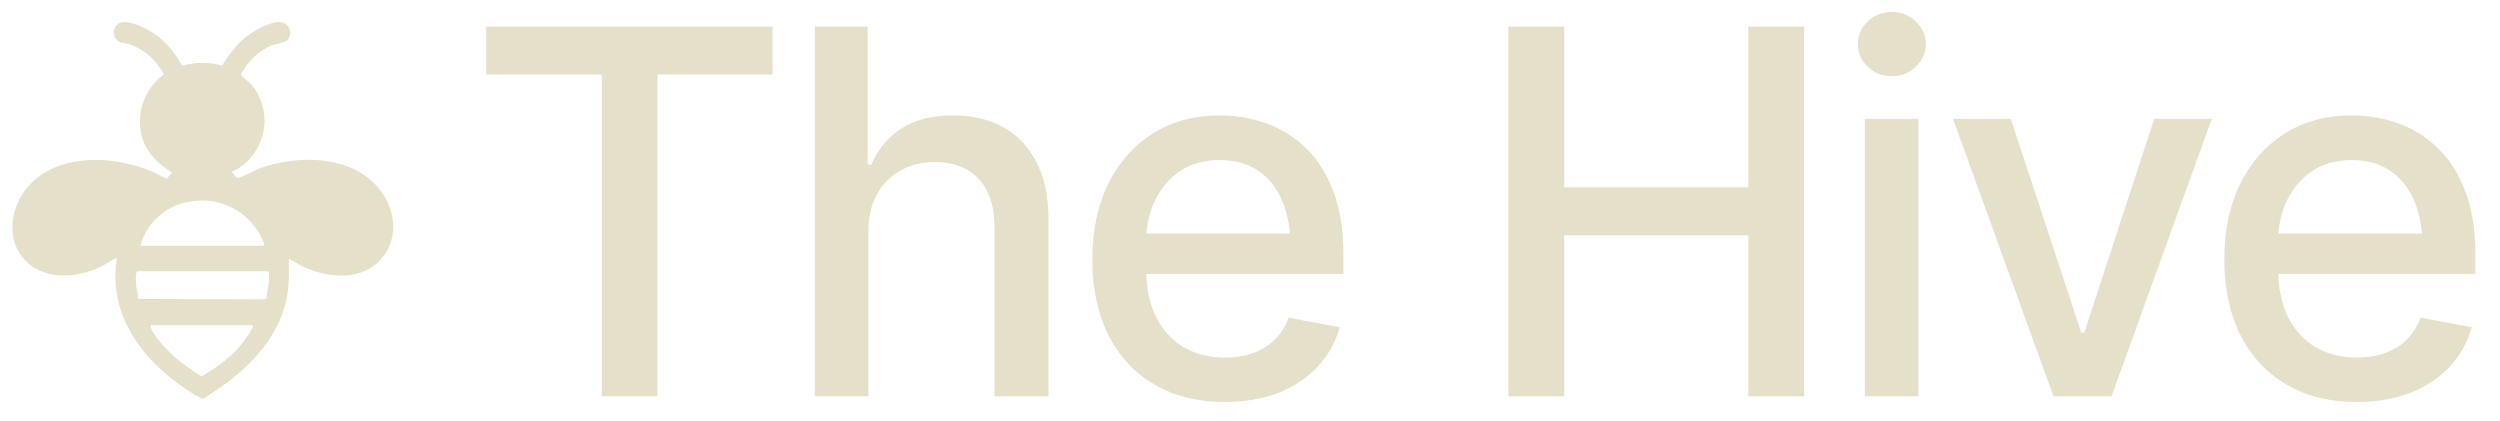 <svg width="101" height="17" viewBox="0 0 101 17" fill="none" xmlns="http://www.w3.org/2000/svg">
<path d="M10.142 6.355C9.944 6.594 9.673 6.809 9.383 6.928C9.363 6.956 9.537 7.187 9.606 7.193C9.672 7.199 10.364 6.847 10.511 6.796C12.033 6.251 14.149 6.257 15.275 7.574C15.934 8.346 16.136 9.507 15.492 10.351C14.69 11.404 13.2 11.256 12.133 10.72C12.079 10.693 11.686 10.44 11.668 10.46C11.671 10.963 11.69 11.443 11.602 11.94C11.273 13.812 9.766 15.165 8.203 16.107C8.12 16.125 7.651 15.811 7.545 15.742C5.739 14.554 4.349 12.695 4.723 10.432C4.677 10.392 4.221 10.705 4.136 10.747C3.134 11.25 1.73 11.359 0.94 10.433C0.15 9.507 0.498 8.043 1.399 7.268C2.599 6.236 4.468 6.315 5.881 6.827C6.167 6.931 6.458 7.083 6.728 7.224L6.947 6.974C6.443 6.652 5.964 6.221 5.771 5.641C5.444 4.663 5.804 3.62 6.619 3.001C6.311 2.44 5.866 2.012 5.252 1.799C5.053 1.73 4.843 1.755 4.695 1.586C4.508 1.373 4.598 0.996 4.877 0.914C5.242 0.804 5.943 1.163 6.247 1.371C6.733 1.706 7.074 2.145 7.354 2.658C7.879 2.501 8.443 2.502 8.97 2.647C9.242 2.231 9.505 1.854 9.888 1.528C10.192 1.269 10.981 0.82 11.38 0.902C11.704 0.969 11.838 1.373 11.61 1.617C11.511 1.723 11.174 1.765 11.016 1.824C10.456 2.03 10.033 2.472 9.744 2.978C9.73 3.015 9.75 3.034 9.768 3.061C9.827 3.149 10.059 3.295 10.155 3.413C10.877 4.286 10.86 5.494 10.142 6.358V6.355ZM5.673 9.93H10.645L10.678 9.868C10.146 8.43 8.582 7.732 7.128 8.295C6.439 8.563 5.844 9.218 5.675 9.928L5.673 9.93ZM10.822 10.959H5.539C5.469 11.07 5.484 11.307 5.494 11.446C5.508 11.651 5.582 11.868 5.584 12.078L10.674 12.094C10.817 12.076 10.761 11.959 10.784 11.864C10.831 11.662 10.893 11.271 10.867 11.061C10.862 11.018 10.863 10.985 10.82 10.959H10.822ZM10.213 13.138H6.192C6.179 13.138 6.139 13.08 6.103 13.138C6.071 13.178 6.09 13.214 6.105 13.255C6.273 13.706 6.965 14.368 7.351 14.668C7.442 14.74 8.098 15.196 8.151 15.199C8.674 14.901 9.218 14.514 9.622 14.068C9.713 13.967 10.3 13.222 10.214 13.139L10.213 13.138Z" fill="#E5E0C9"/>
<path d="M19.642 3.009V1.074H31.21V3.009H26.559V16.009H24.313V3.009H19.642ZM35.084 9.364V16.009H32.919V1.074H35.054V6.647H35.204C35.465 6.039 35.862 5.558 36.397 5.204C36.938 4.843 37.643 4.663 38.512 4.663C39.28 4.663 39.952 4.82 40.526 5.134C41.101 5.448 41.549 5.919 41.87 6.547C42.197 7.175 42.361 7.957 42.361 8.893V16.009H40.176V9.153C40.176 8.325 39.962 7.683 39.534 7.229C39.113 6.774 38.525 6.547 37.77 6.547C37.249 6.547 36.788 6.661 36.387 6.888C35.986 7.108 35.668 7.426 35.434 7.84C35.201 8.254 35.084 8.762 35.084 9.364ZM49.472 16.24C48.377 16.24 47.428 16.003 46.626 15.528C45.824 15.054 45.206 14.386 44.771 13.524C44.344 12.655 44.13 11.642 44.13 10.486C44.13 9.337 44.34 8.325 44.761 7.449C45.189 6.574 45.787 5.892 46.556 5.404C47.331 4.91 48.24 4.663 49.282 4.663C49.917 4.663 50.532 4.766 51.126 4.973C51.721 5.18 52.256 5.508 52.73 5.956C53.205 6.403 53.579 6.985 53.853 7.7C54.133 8.415 54.274 9.277 54.274 10.286V11.068H45.363V9.434H53.151L52.139 9.975C52.139 9.287 52.032 8.679 51.818 8.151C51.604 7.623 51.283 7.212 50.856 6.918C50.435 6.617 49.91 6.467 49.282 6.467C48.654 6.467 48.116 6.617 47.668 6.918C47.227 7.219 46.89 7.616 46.656 8.111C46.422 8.605 46.305 9.147 46.305 9.735V10.847C46.305 11.616 46.439 12.267 46.706 12.802C46.973 13.336 47.344 13.744 47.819 14.025C48.3 14.305 48.858 14.446 49.492 14.446C49.907 14.446 50.281 14.386 50.615 14.265C50.956 14.145 51.25 13.965 51.497 13.724C51.745 13.483 51.932 13.186 52.059 12.832L54.123 13.223C53.956 13.824 53.662 14.352 53.241 14.807C52.82 15.261 52.289 15.615 51.648 15.869C51.013 16.116 50.288 16.24 49.472 16.24ZM60.939 16.009V1.074H63.194V7.569H70.632V1.074H72.887V16.009H70.632V9.504H63.194V16.009H60.939ZM75.338 16.009V4.803H77.503V16.009H75.338ZM76.431 3.079C76.05 3.079 75.726 2.952 75.458 2.698C75.191 2.444 75.057 2.14 75.057 1.786C75.057 1.425 75.191 1.118 75.458 0.864C75.726 0.61 76.05 0.483 76.431 0.483C76.805 0.483 77.126 0.61 77.393 0.864C77.667 1.118 77.804 1.425 77.804 1.786C77.804 2.14 77.667 2.444 77.393 2.698C77.126 2.952 76.805 3.079 76.431 3.079ZM89.356 4.803L85.306 16.009H82.961L78.901 4.803H81.237L84.084 13.443H84.204L87.03 4.803H89.356ZM95.205 16.24C94.109 16.24 93.16 16.003 92.358 15.528C91.556 15.054 90.938 14.386 90.504 13.524C90.076 12.655 89.862 11.642 89.862 10.486C89.862 9.337 90.072 8.325 90.493 7.449C90.921 6.574 91.519 5.892 92.288 5.404C93.063 4.91 93.972 4.663 95.014 4.663C95.649 4.663 96.264 4.766 96.859 4.973C97.453 5.18 97.988 5.508 98.462 5.956C98.937 6.403 99.311 6.985 99.585 7.7C99.866 8.415 100.006 9.277 100.006 10.286V11.068H91.095V9.434H98.883L97.871 9.975C97.871 9.287 97.764 8.679 97.55 8.151C97.336 7.623 97.016 7.212 96.588 6.918C96.167 6.617 95.642 6.467 95.014 6.467C94.386 6.467 93.848 6.617 93.4 6.918C92.959 7.219 92.622 7.616 92.388 8.111C92.154 8.605 92.037 9.147 92.037 9.735V10.847C92.037 11.616 92.171 12.267 92.438 12.802C92.705 13.336 93.076 13.744 93.551 14.025C94.032 14.305 94.59 14.446 95.225 14.446C95.639 14.446 96.013 14.386 96.347 14.265C96.688 14.145 96.982 13.965 97.229 13.724C97.477 13.483 97.664 13.186 97.791 12.832L99.856 13.223C99.689 13.824 99.394 14.352 98.974 14.807C98.552 15.261 98.021 15.615 97.38 15.869C96.745 16.116 96.02 16.24 95.205 16.24Z" fill="#E5E0C9"/>
</svg>

